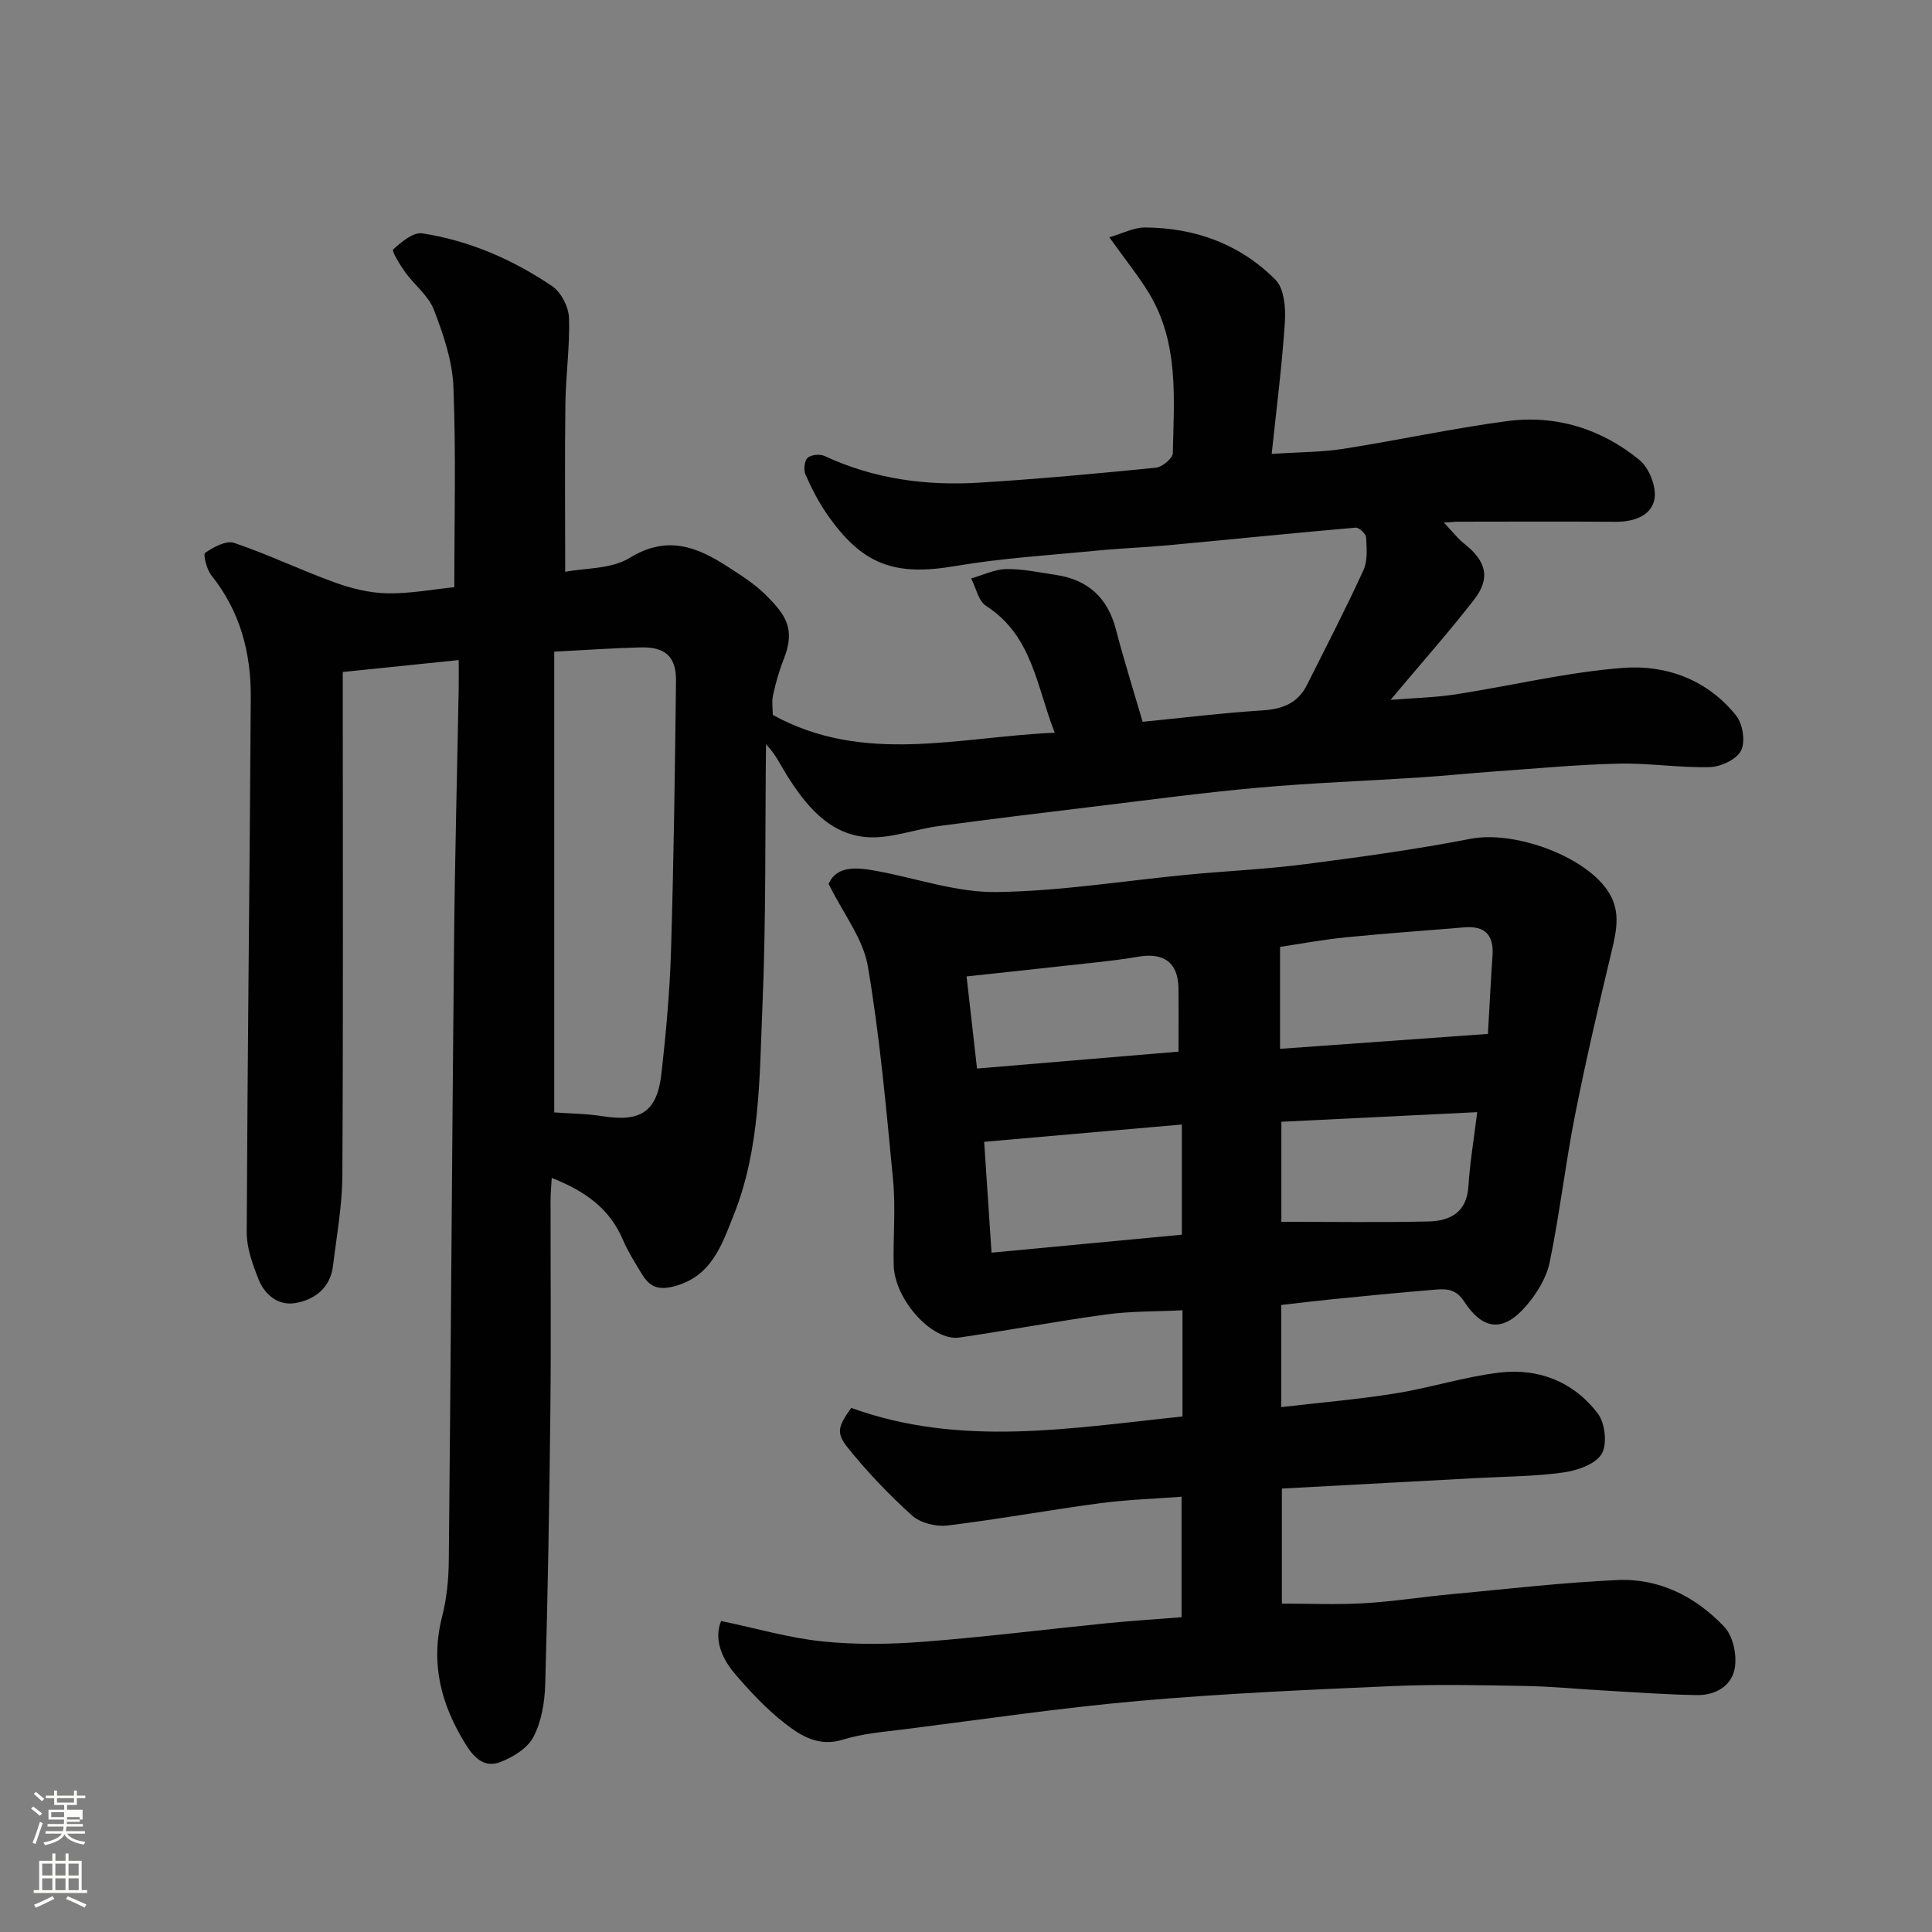 <svg enable-background="new 0 0 400 400" viewBox="0 0 400 400" xmlns="http://www.w3.org/2000/svg"><rect x="0" y="0" width="400" height="400" fill="#808080" stroke="none"/><path d="m6.44 374.46.42-.45c.65.47 1.27.95 1.85 1.44l-.45.49c-.65-.56-1.25-1.06-1.82-1.48m.93 7.33-.63-.26c.55-1.36 1.05-2.8 1.52-4.33.19.1.38.19.59.27-.46 1.29-.95 2.73-1.48 4.32m-.38-10.38.44-.42c.43.34 1.01.82 1.74 1.44l-.49.49c-.53-.51-1.09-1.01-1.69-1.51m2.5.35h1.72v-1.04h.59v1.04h3.52v-1.04h.59v1.04h1.75v.53h-1.75v1.42h-2.03v.97h3.22v2.03h-3.24c0 .35-.01.66-.03.93h3.32v.53h-3.37c-.03.27-.08.58-.15.94h3.96v.53h-3.71c.67.92 1.93 1.48 3.79 1.68-.13.24-.23.44-.29.59-2.13-.38-3.48-1.08-4.04-2.12-.43.97-1.77 1.72-4.03 2.23-.09-.19-.2-.37-.33-.55 2.1-.42 3.37-1.03 3.81-1.83h-3.36v-.53h3.58c.08-.29.13-.61.16-.94h-3.33v-.53h3.39c.02-.27.04-.58.04-.93h-3.23v-2.03h3.25v-.97h-2.07v-1.42h-1.73zm1.12 3.44v1h2.65c.01-.3.02-.44.01-.4v-.25-.35zm1.19-2h3.52v-.91h-3.52zm4.71 3h-2.63v.59c0 .15-.01.28-.01.4h2.64v-1.99z" fill="#fbfcfa"/><path d="m13.56 383.74h.63v1.52h2.72v6.07h1.13v.6h-11.06v-.6h1.13v-6.07h2.73v-1.52h.63v1.52h2.1v-1.52zm-2.69 8.83.38.56c-1.24.63-2.53 1.25-3.85 1.85-.1-.21-.21-.42-.34-.63 1.36-.55 2.63-1.15 3.81-1.78m-2.13-4.27h2.1v-2.45h-2.1zm0 3.04h2.1v-2.46h-2.1zm2.72-3.04h2.1v-2.45h-2.1zm0 3.04h2.1v-2.46h-2.1zm6.07 3.6c-1.41-.71-2.7-1.3-3.86-1.78l.35-.56c1.45.62 2.75 1.19 3.88 1.72zm-1.25-9.09h-2.1v2.45h2.1zm-2.09 5.49h2.1v-2.46h-2.1z" fill="#fbfcfa"/><g fill="#010101"><path d="m229.68 49.13c2.67-.77 5.03-2.04 7.38-2.03 10.37.05 19.71 3.45 27.02 10.83 1.8 1.82 2.13 5.82 1.94 8.74-.58 8.96-1.74 17.87-2.73 27.31 5.78-.39 10.38-.35 14.87-1.06 11.28-1.77 22.46-4.21 33.76-5.72 10.18-1.37 19.61 1.56 27.52 8.04 2 1.64 3.55 5.58 3.1 8.06-.63 3.51-4.28 4.76-8.04 4.73-10.83-.08-21.66-.03-32.5-.02-.76 0-1.53.09-3.05.19 1.72 1.81 2.8 3.25 4.16 4.33 4.62 3.64 5.56 7.15 2.07 11.64-5.33 6.86-11.11 13.36-17.28 20.73 5-.4 9.29-.49 13.48-1.14 11.61-1.79 23.13-4.62 34.8-5.49 8.87-.66 17.41 2.53 23.28 9.9 1.37 1.72 1.94 5.4 1.01 7.23-.92 1.82-4.17 3.36-6.45 3.42-6.25.18-12.53-.86-18.79-.72-8.56.19-17.11 1.01-25.65 1.61-5.25.37-10.5.92-15.75 1.26-11.03.72-22.09 1.11-33.1 2.09-11.26 1-22.48 2.51-33.71 3.87-10.9 1.31-21.79 2.64-32.67 4.1-5.11.68-10.28 2.76-15.23 2.26-7.62-.76-12.34-6.63-16.23-12.82-1.27-2.03-2.25-4.24-4.3-6.39-.2 18.13.03 36.27-.74 54.37-.62 14.52-.42 29.31-5.96 43.15-2.45 6.12-4.53 12.71-12.39 14.74-3.24.84-5.01.03-6.52-2.43-1.44-2.37-2.95-4.73-4.03-7.27-2.78-6.51-7.95-10.1-14.72-12.76-.1 1.78-.24 3.19-.24 4.6-.02 14.5.12 29-.04 43.5-.21 18.94-.52 37.87-1.07 56.8-.11 3.68-.78 7.67-2.45 10.86-1.23 2.34-4.27 4.21-6.92 5.2-3.09 1.16-5.24-.69-7.09-3.68-5.13-8.27-7.35-16.78-4.89-26.44.96-3.78 1.36-7.79 1.39-11.7.42-42.43.67-84.86 1.08-127.3.17-17.77.64-35.53.97-53.3.03-1.63 0-3.26 0-5.76-8.11.84-15.73 1.62-24 2.47v5.36c0 33 .1 66-.09 98.99-.04 6.19-1.18 12.38-1.93 18.56-.55 4.55-3.71 7.03-7.77 7.74-3.52.62-6.34-1.67-7.63-4.86-1.25-3.12-2.48-6.54-2.47-9.83.16-36.93.62-73.87.84-110.8.05-9.18-2.22-17.77-8.15-25.16-.98-1.22-1.76-4.36-1.3-4.67 1.73-1.18 4.36-2.62 6.01-2.06 7.06 2.39 13.81 5.65 20.83 8.19 3.45 1.25 7.22 2.18 10.86 2.25 4.72.09 9.46-.82 13.89-1.27 0-13.81.37-27.69-.19-41.54-.22-5.37-2.09-10.83-4.05-15.92-1.12-2.91-4.02-5.1-5.93-7.75-1.08-1.5-2.83-4.4-2.49-4.71 1.69-1.54 4.15-3.62 6.01-3.34 9.76 1.5 18.75 5.42 26.9 10.93 1.85 1.25 3.41 4.28 3.49 6.55.21 5.92-.67 11.86-.74 17.8-.15 11.24-.04 22.49-.04 34.8 4.15-.81 9.56-.54 13.36-2.89 7.65-4.71 13.81-2.36 20.18 1.76 2.74 1.78 5.58 3.54 7.88 5.82 4.19 4.15 6.32 7.05 3.85 13.32-.95 2.41-1.68 4.94-2.23 7.47-.31 1.42-.06 2.96-.06 4.15 18.88 10.38 38.44 4.54 58.37 3.68-3.77-9.55-4.6-20.08-14.21-26.25-1.59-1.02-2.09-3.75-3.09-5.69 2.42-.69 4.83-1.89 7.26-1.94 3.4-.06 6.83.7 10.23 1.2 6.62.98 10.74 4.66 12.46 11.24 1.68 6.42 3.68 12.77 5.55 19.18 8.3-.82 16.59-1.84 24.91-2.37 4.13-.27 7.26-1.54 9.13-5.29 3.95-7.88 8-15.7 11.67-23.71.9-1.96.69-4.53.56-6.79-.04-.75-1.47-2.1-2.16-2.04-12.91 1.12-25.8 2.44-38.7 3.64-4.92.46-9.87.63-14.8 1.11-9.8.96-19.68 1.55-29.37 3.2-12.57 2.14-19.32-.17-26.71-10.92-1.72-2.51-3.13-5.28-4.35-8.07-.41-.95-.21-2.8.46-3.41.72-.66 2.55-.83 3.51-.38 10.25 4.78 21.08 6.21 32.19 5.51 12.15-.76 24.28-1.87 36.4-3.09 1.31-.13 3.49-1.94 3.51-3 .24-11.32 1.3-22.86-4.96-33.17-2.11-3.47-4.71-6.67-8.18-11.53zm-114.93 85.79v95.39c3.19.24 6.65.25 10.03.79 7.88 1.25 11.28-.92 12.17-8.87.95-8.48 1.73-17.01 1.98-25.53.56-18.56.81-37.13 1.03-55.7.06-5.05-2.2-7.09-7.33-6.96-5.73.14-11.44.55-17.88.88z"/><path d="m149.3 335.61c7.46 1.56 14.17 3.53 21.01 4.23 6.93.71 14.01.6 20.97.06 12.59-.97 25.13-2.55 37.7-3.81 5.08-.51 10.19-.83 15.65-1.26 0-8.05 0-16.12 0-24.95-5.67.43-11.37.61-17 1.36-10.52 1.4-20.97 3.33-31.5 4.6-2.37.29-5.6-.54-7.32-2.09-4.81-4.34-9.35-9.09-13.39-14.15-2.42-3.02-1.79-4.41.81-8.11 22.77 8.24 45.62 4.15 68.59 1.78 0-7.79 0-14.74 0-21.99-5.37.27-10.61.16-15.74.86-10.18 1.38-20.28 3.3-30.45 4.78-5.63.82-13.43-7.85-13.6-15-.14-5.83.43-11.71-.12-17.49-1.42-14.85-2.74-29.74-5.24-44.42-.97-5.65-5.03-10.78-8.12-17.01 1.74-3.92 5.97-3.43 10.32-2.61 8.15 1.54 16.32 4.41 24.45 4.3 13.25-.18 26.47-2.35 39.71-3.61 8.02-.76 16.1-1.12 24.09-2.15 11.5-1.48 23-3.06 34.37-5.27 8.72-1.69 23.01 3.25 28.17 10.47 2.93 4.1 2.12 8.2 1.06 12.62-2.72 11.37-5.39 22.77-7.65 34.24-1.99 10.08-3.15 20.32-5.23 30.38-.66 3.19-2.64 6.4-4.8 8.93-4.73 5.53-8.96 5.23-12.95-.9-1.91-2.94-4.29-2.52-6.8-2.32-6.87.56-13.73 1.25-20.59 1.93-3.41.34-6.81.76-10.43 1.17v21.15c8.1-.95 15.91-1.6 23.63-2.84 7.22-1.16 14.29-3.44 21.53-4.31 8.14-.98 15.43 1.93 20.41 8.52 1.5 1.99 1.96 6.4.74 8.36-1.32 2.13-5.06 3.4-7.92 3.8-5.86.82-11.85.83-17.78 1.15-13.36.73-26.72 1.44-40.48 2.18v23.82c5.59 0 11.27.25 16.92-.07 6.05-.35 12.07-1.31 18.11-1.87 11.46-1.07 22.9-2.41 34.39-2.94 8.73-.41 16.28 3.46 22.19 9.7 1.76 1.86 2.57 5.6 2.2 8.26-.54 3.91-3.96 5.92-7.88 5.86-6.44-.1-12.87-.59-19.3-.95-5.43-.3-10.86-.85-16.3-.94-9.16-.16-18.34-.37-27.49.03-17.48.76-34.97 1.53-52.39 3.06-16.31 1.44-32.53 3.85-48.78 5.9-4.21.53-8.53.86-12.54 2.12-4.99 1.56-8.69-.76-12.04-3.37-3.84-2.99-7.24-6.63-10.41-10.35-2.84-3.35-4.25-7.32-2.78-10.84zm115.72-118.46c14.67-1.05 28.8-2.07 43.04-3.09.35-6.03.59-11.13.95-16.22.3-4.27-1.58-6.2-5.85-5.84-8.19.69-16.39 1.25-24.57 2.07-4.75.48-9.46 1.36-13.57 1.97zm-59.73 42.2c13.33-1.26 26.32-2.49 39.4-3.72 0-7.57 0-14.95 0-22.81-13.69 1.2-27.03 2.36-40.93 3.58.5 7.46.97 14.65 1.53 22.95zm100.55-29.09c-13.64.67-27.18 1.33-40.55 1.99v20.71c10.35 0 20.41.16 30.45-.07 4.46-.1 7.94-1.85 8.28-7.27.32-5.04 1.17-10.02 1.82-15.36zm-61.84-12.53c0-4.53.04-8.82-.01-13.11-.07-5.36-3.04-7.46-8.37-6.54-5.15.89-10.38 1.33-15.58 1.92-6.64.75-13.28 1.44-19.92 2.16.74 6.49 1.41 12.46 2.16 19.07 13.8-1.17 27.37-2.3 41.72-3.5z"/></g></svg>